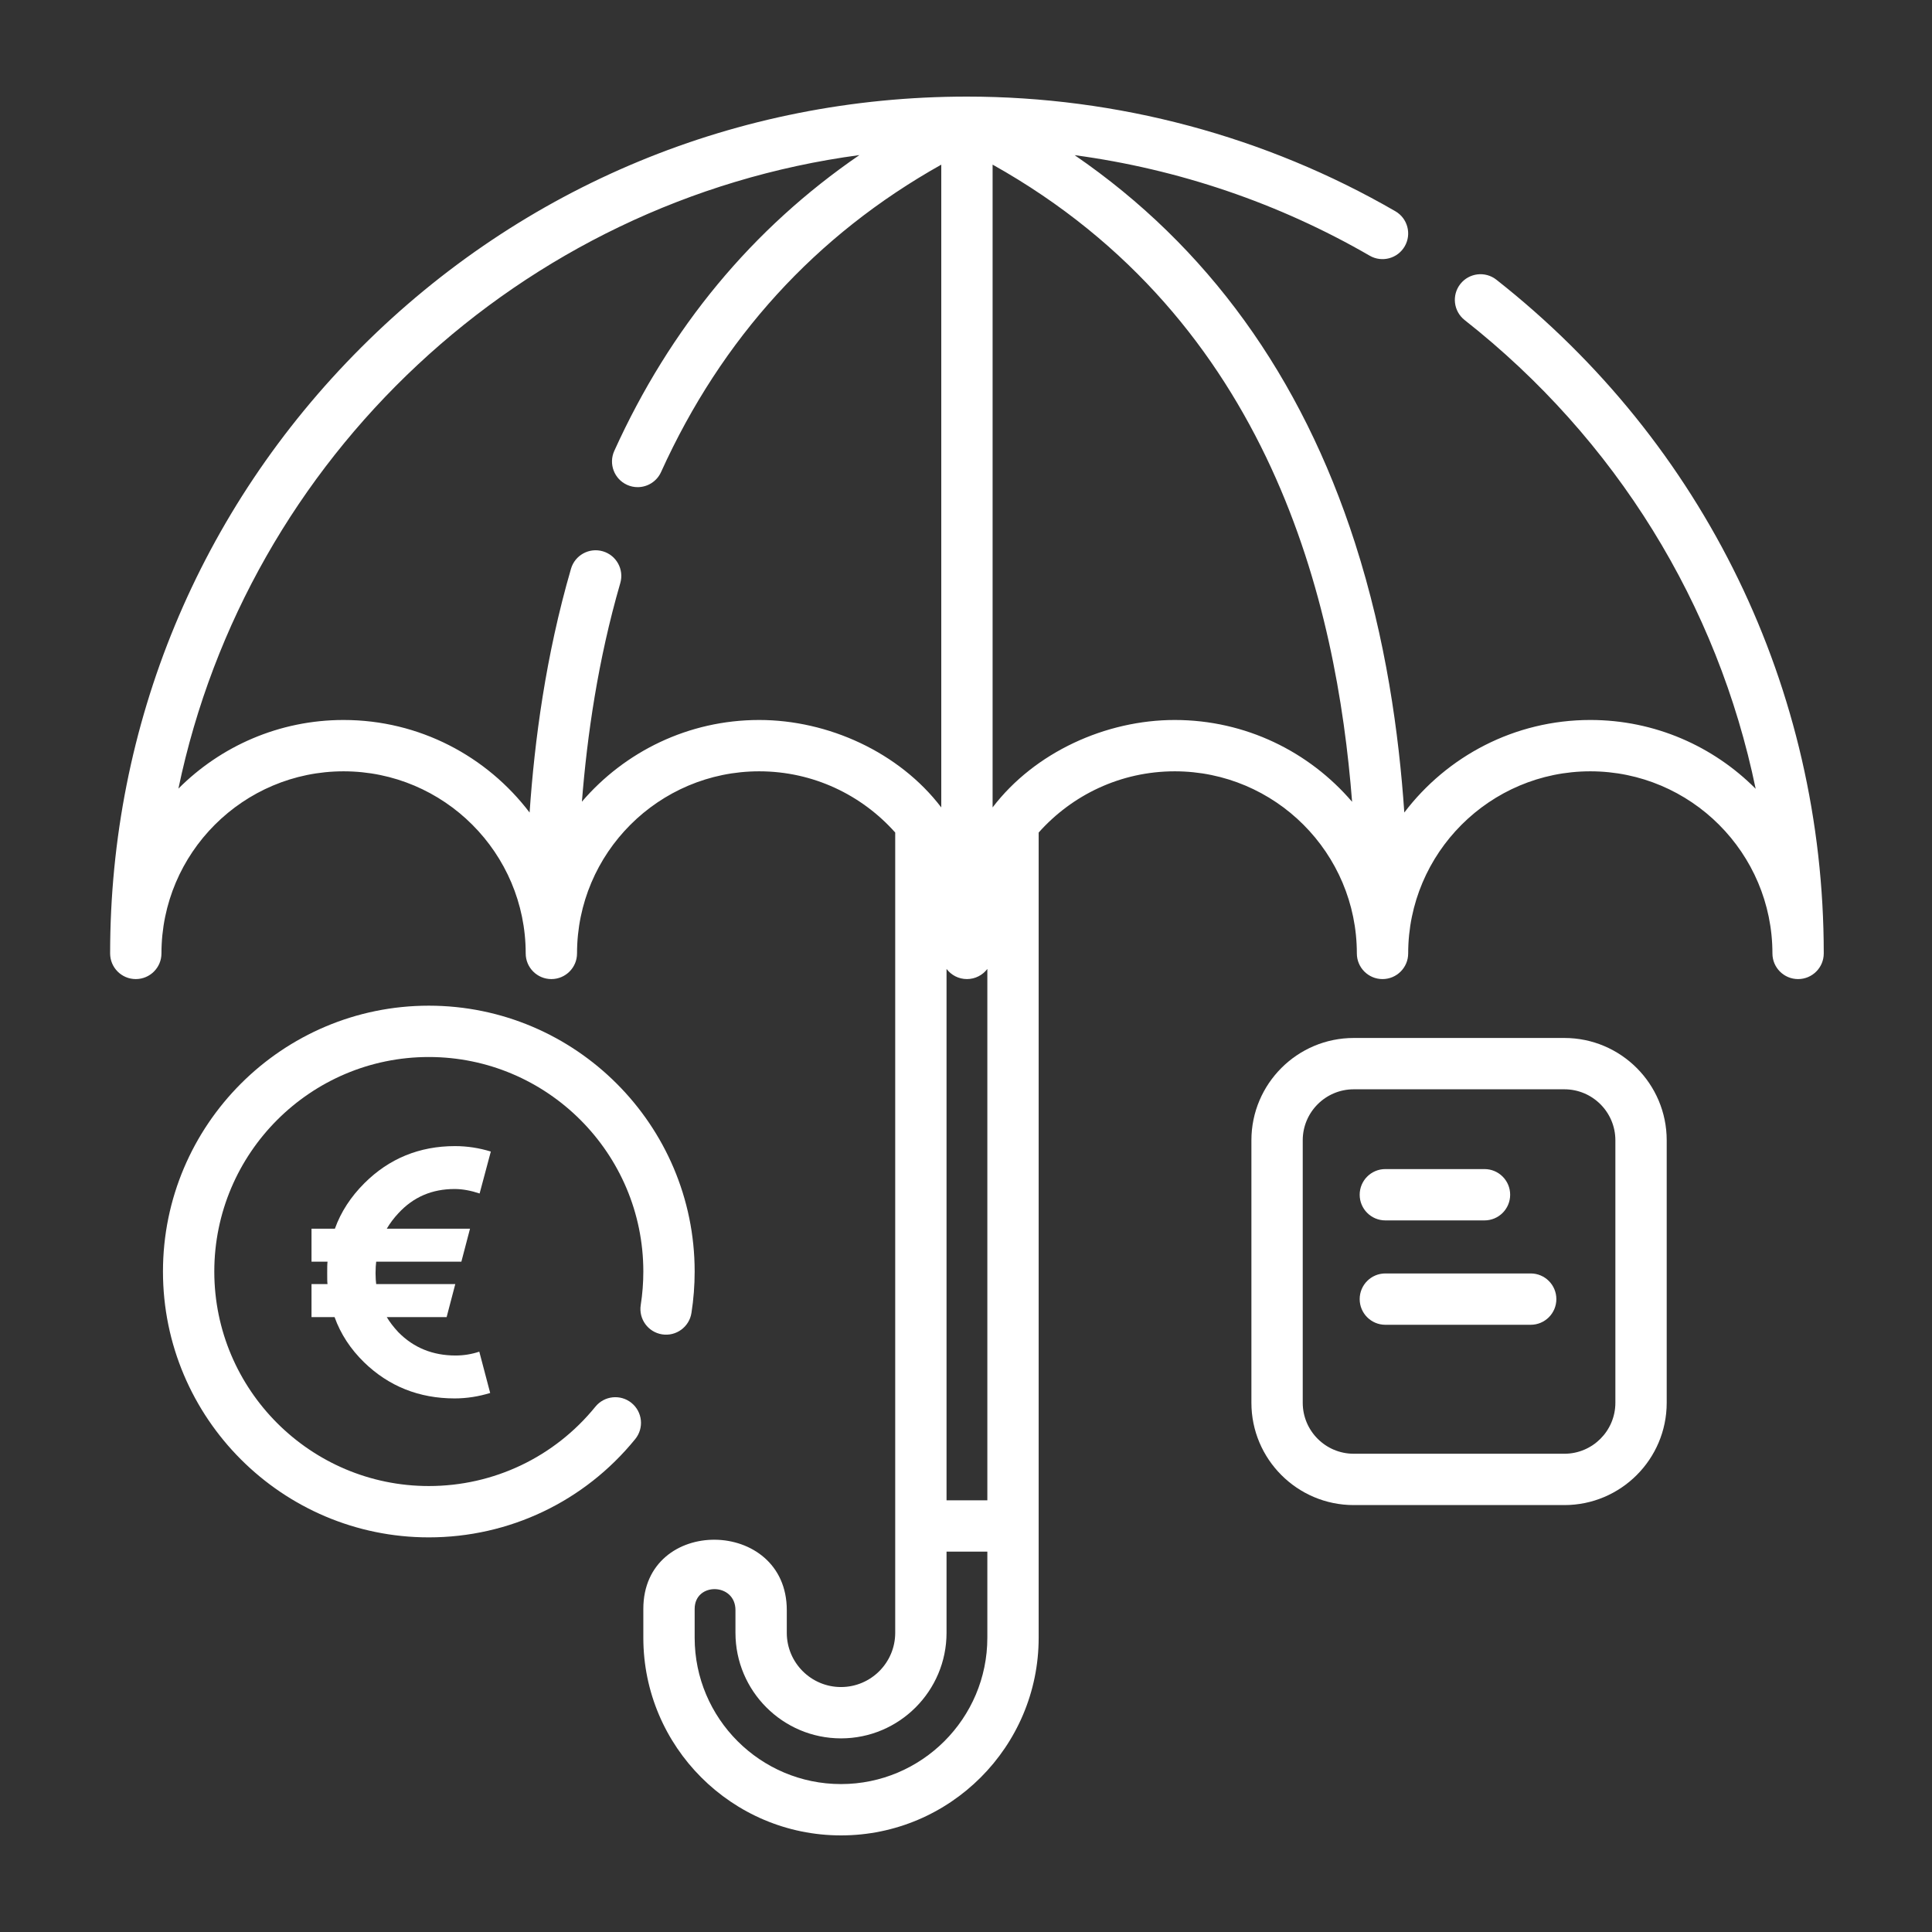 <svg width="1000" height="1000" viewBox="0 0 1000 1000" fill="none" xmlns="http://www.w3.org/2000/svg">
<rect x="0" y="0" width="1000" height="1000" fill="#333333" stroke="none"/>
<path d="M774.522 144.776C768.757 140.238 760.403 141.234 755.867 147.001C751.331 152.768 752.326 161.12 758.092 165.656C836.528 227.379 889.051 313.006 908.733 408.28C886.841 386.288 856.556 372.66 823.146 372.66C783.892 372.66 748.956 391.48 726.867 420.558C724.077 379.747 717.392 330.944 701.345 281.044C673.566 194.663 624.86 127.368 556.224 80.308C609.978 87.536 661.955 105.162 708.933 132.338C715.283 136.012 723.409 133.842 727.084 127.491C730.758 121.141 728.588 113.014 722.237 109.339C655.129 70.518 578.448 50 500.486 50C382.028 50 270.661 96.13 186.895 179.895C103.131 263.661 57 375.028 57 493.486C57 500.823 62.948 506.771 70.284 506.771C77.621 506.771 83.569 500.823 83.569 493.486C83.569 441.514 125.859 399.231 177.844 399.231C229.818 399.231 272.101 441.514 272.101 493.486C272.101 500.823 278.049 506.771 285.385 506.771C292.722 506.771 298.67 500.823 298.67 493.486C298.67 441.514 340.962 399.231 392.945 399.231C420.923 399.231 446.08 411.499 463.359 430.92V845.14C463.359 860.617 450.776 873.209 435.29 873.209C419.823 873.209 407.24 860.617 407.24 845.14V833.39C407.24 785.38 332.986 784.468 332.986 832.761V847.685C332.986 904.102 378.884 950 435.301 950C491.717 950 537.613 904.102 537.613 847.685V430.926C554.896 411.498 580.06 399.231 608.047 399.231C660.019 399.231 702.303 441.514 702.303 493.486C702.303 500.823 708.251 506.771 715.587 506.771C722.924 506.771 728.872 500.823 728.872 493.486C728.872 441.514 771.164 399.231 823.148 399.231C875.12 399.231 917.404 441.514 917.404 493.486C917.404 500.823 923.352 506.771 930.688 506.771C938.025 506.771 943.972 500.823 943.972 493.486C943.972 356.618 882.209 229.52 774.522 144.776ZM489.928 501.524C492.354 504.707 496.175 506.769 500.486 506.769C504.798 506.769 508.618 504.705 511.045 501.524V776.559H489.928V501.524ZM392.945 372.662C356.278 372.662 323.375 389.08 301.194 414.944C303.891 380.886 309.474 341.72 321.058 301.807C323.104 294.761 319.05 287.39 312.004 285.346C304.958 283.301 297.587 287.355 295.543 294.401C282.449 339.52 276.671 383.414 274.12 420.574C252.036 391.487 217.1 372.662 177.844 372.662C144.479 372.662 114.229 386.249 92.342 408.184C128.105 236.853 269.363 103.784 444.823 80.272C389.415 118.282 346.862 169.586 317.953 233.378C314.926 240.061 317.888 247.932 324.571 250.961C326.349 251.767 328.212 252.148 330.046 252.148C335.101 252.148 339.931 249.246 342.154 244.344C373.565 175.024 422.309 121.592 487.202 85.227V417.925C465.366 389.294 428.586 372.662 392.945 372.662ZM511.045 847.687C511.045 889.453 477.065 923.433 435.299 923.433C393.533 923.433 359.555 889.453 359.555 847.687V832.763C359.555 818.86 380.672 819.186 380.672 833.391V845.142C380.672 875.269 405.173 899.78 435.309 899.78C465.426 899.78 489.928 875.269 489.928 845.142V803.13H511.045V847.687ZM608.046 372.662C572.422 372.662 535.601 389.294 513.769 417.921V85.207C657.995 165.918 691.883 312.829 699.846 415.022C677.67 389.112 644.744 372.662 608.046 372.662Z" fill="white"/>
<path d="M326.871 726.158C321.177 721.534 312.808 722.4 308.185 728.092C286.978 754.199 255.547 769.171 221.953 769.171C160.73 769.171 110.92 719.362 110.92 658.139C110.92 596.915 160.73 547.106 221.953 547.106C283.176 547.106 332.986 596.915 332.986 658.139C332.986 663.952 332.534 669.788 331.641 675.485C330.506 682.732 335.462 689.529 342.71 690.664C349.956 691.796 356.754 686.844 357.89 679.596C358.995 672.542 359.555 665.323 359.555 658.139C359.555 582.265 297.826 520.537 221.953 520.537C146.08 520.537 84.352 582.265 84.352 658.139C84.352 734.012 146.08 795.74 221.953 795.74C263.585 795.74 302.531 777.19 328.806 744.845C333.432 739.15 332.564 730.785 326.871 726.158Z" fill="white"/>
<path d="M809.731 537.254H700.678C671.479 537.254 647.725 561.008 647.725 590.207V726.073C647.725 755.272 671.481 779.026 700.678 779.026H809.731C838.93 779.026 862.684 755.27 862.684 726.073V590.207C862.684 561.008 838.93 537.254 809.731 537.254ZM836.116 726.071C836.116 740.62 824.278 752.456 809.731 752.456H700.678C686.129 752.456 674.294 740.619 674.294 726.071V590.205C674.294 575.656 686.131 563.821 700.678 563.821H809.731C824.28 563.821 836.116 575.656 836.116 590.205V726.071Z" fill="white"/>
<path d="M717.054 631.68H768.372C775.709 631.68 781.657 625.732 781.657 618.396C781.657 611.059 775.709 605.111 768.372 605.111H717.054C709.717 605.111 703.77 611.059 703.77 618.396C703.77 625.732 709.717 631.68 717.054 631.68Z" fill="white"/>
<path d="M792.284 659.135H717.052C709.715 659.135 703.768 665.083 703.768 672.419C703.768 679.756 709.715 685.704 717.052 685.704H792.284C799.621 685.704 805.569 679.756 805.569 672.419C805.569 665.083 799.621 659.135 792.284 659.135Z" fill="white"/>
<path d="M254.048 596.039L248.247 617.75C243.773 616.258 239.464 615.43 235.32 615.43C223.553 615.43 213.941 619.573 206.152 628.025C203.832 630.511 201.843 633.163 200.185 635.98H243.275L238.801 653.051H194.716C194.551 654.376 194.385 656.365 194.385 659.017C194.385 661.503 194.551 663.326 194.716 664.652H235.652L231.177 681.722H200.185C201.677 684.208 203.666 686.86 206.152 689.511C214.107 697.632 224.051 701.61 235.818 701.61C239.961 701.61 244.104 700.947 248.082 699.621L253.716 721C247.75 722.823 241.618 723.817 235.32 723.817C216.924 723.817 201.18 717.52 188.419 705.09C181.458 698.295 176.32 690.506 173.171 681.722H161.239V664.652H169.525C169.36 663.657 169.36 661.834 169.36 659.183C169.36 656.365 169.36 654.376 169.525 653.051H161.239V635.98H173.337C176.486 627.197 181.624 619.407 188.584 612.447C201.346 599.685 217.09 593.222 235.486 593.222C241.95 593.222 248.082 594.216 254.048 596.039Z" fill="white"/>
</svg>
